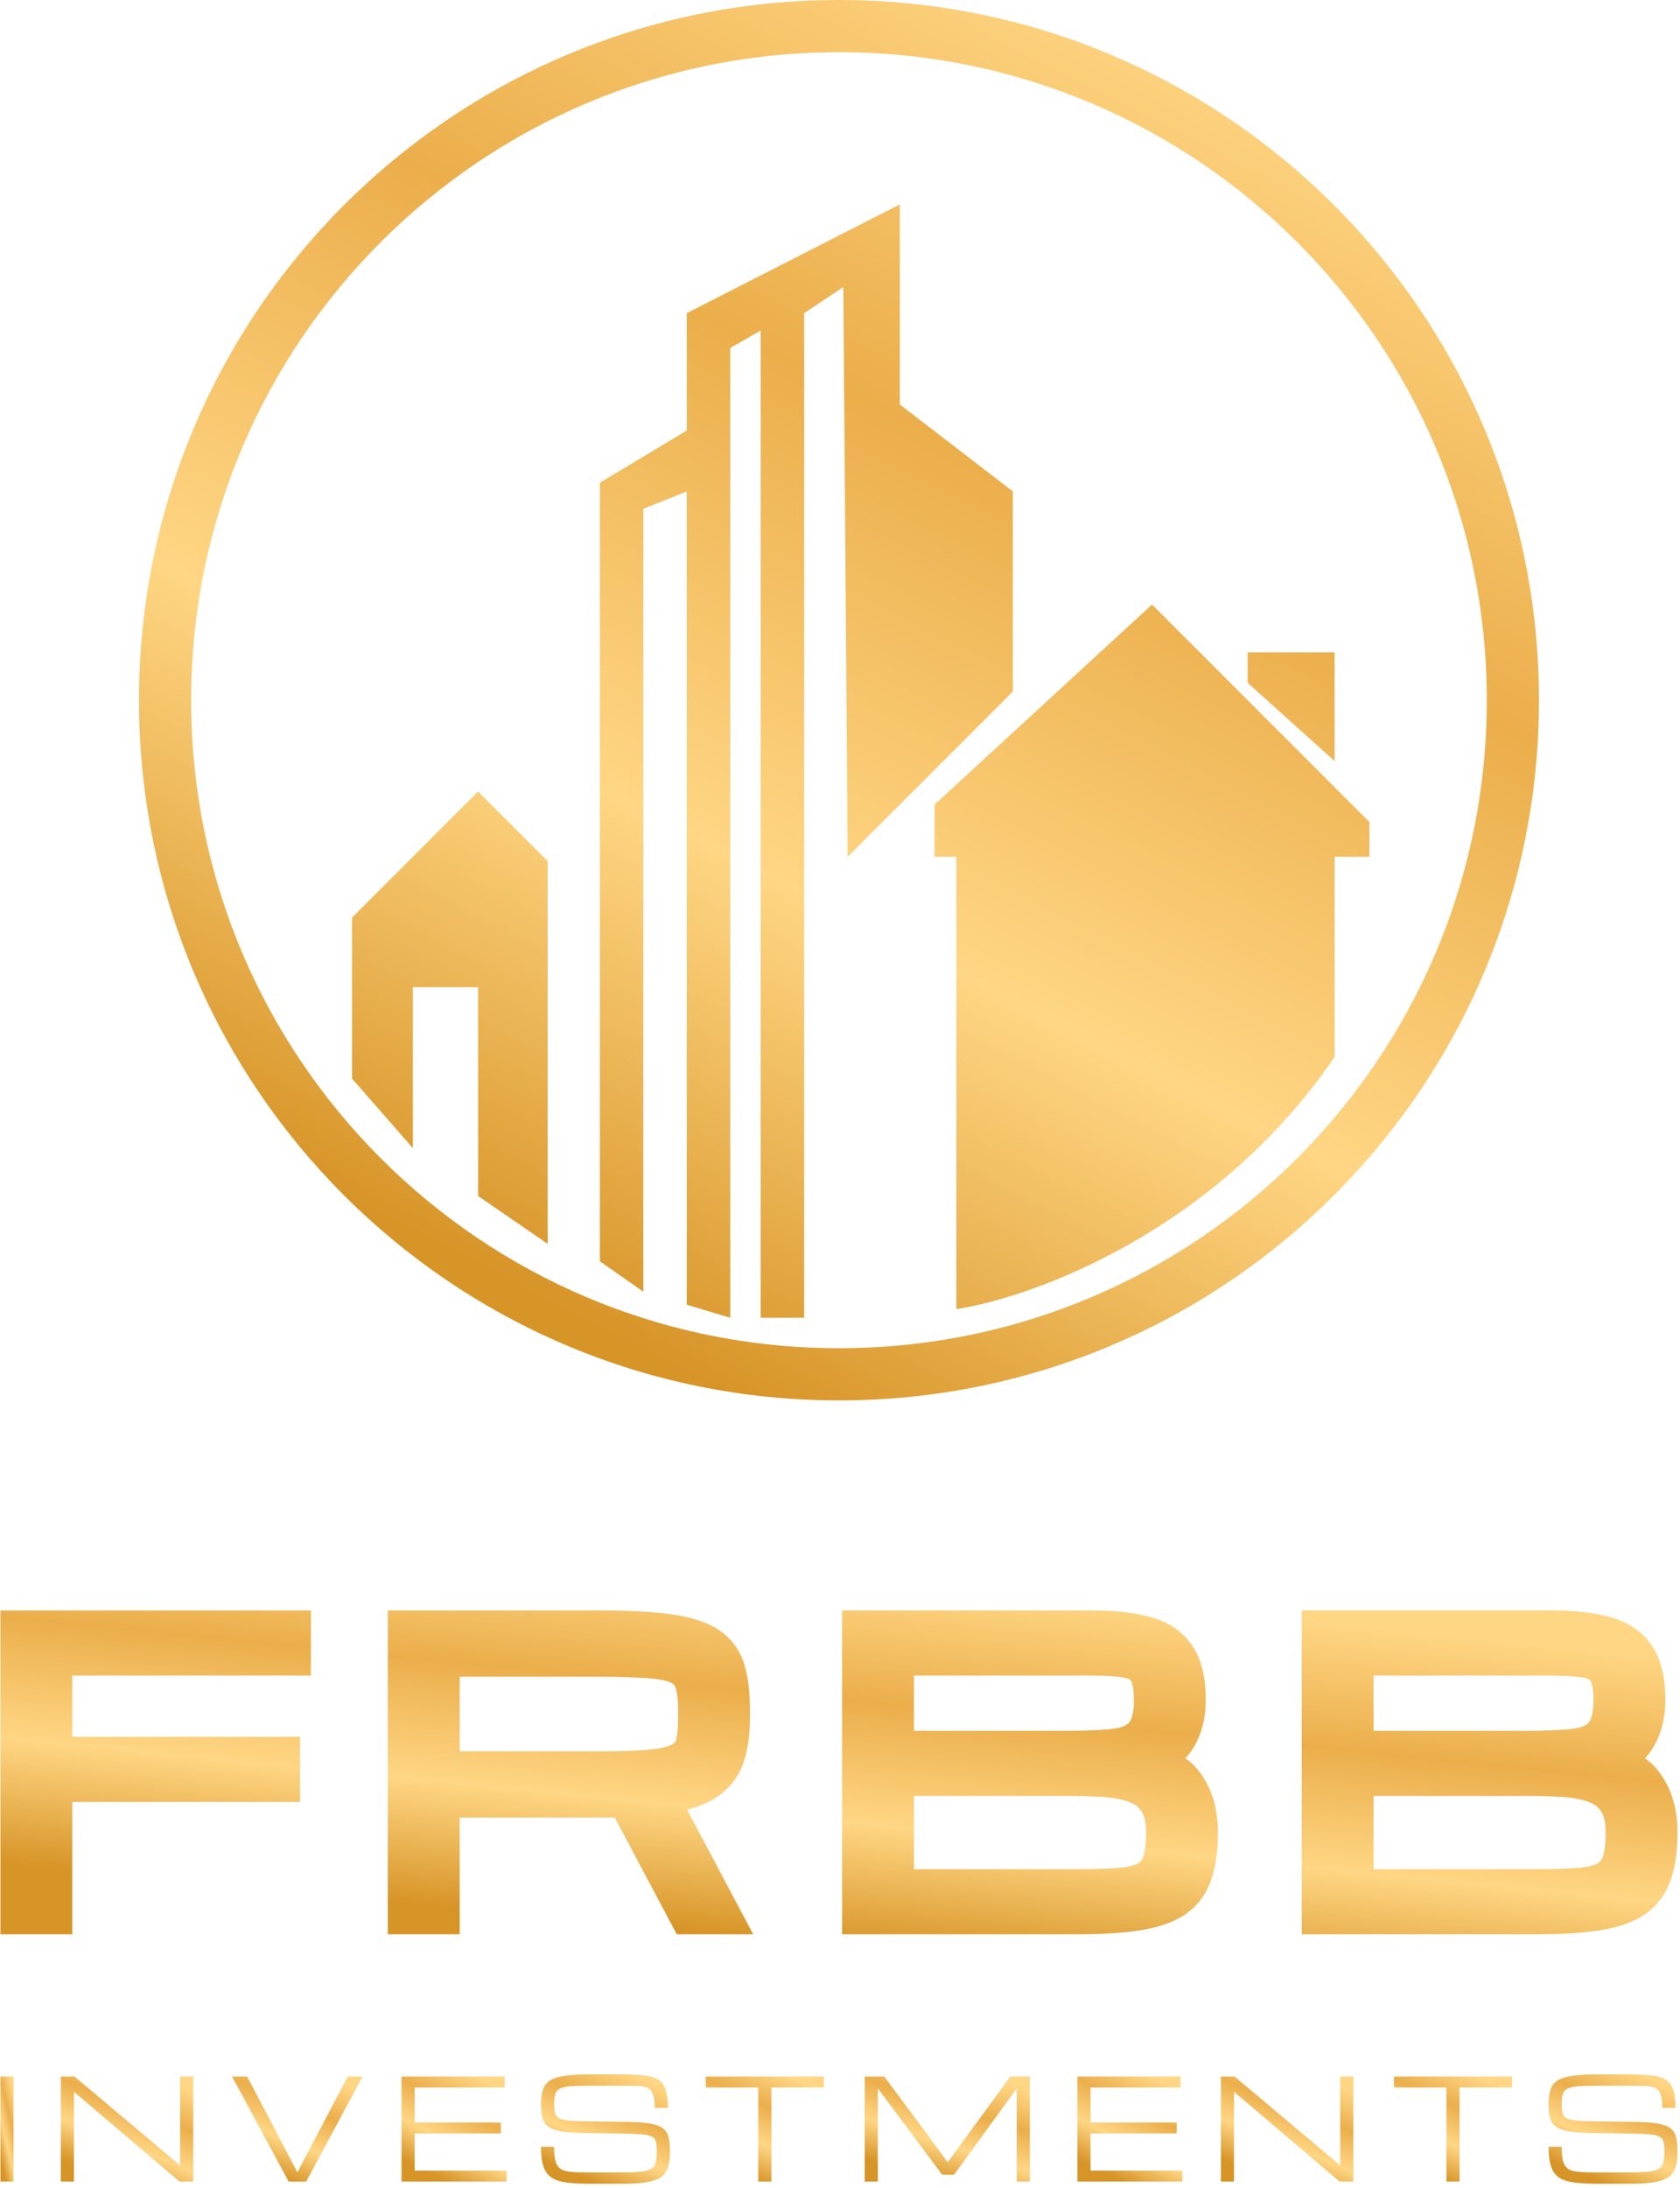 <svg width="192" height="250" viewBox="0 0 192 250" fill="none" xmlns="http://www.w3.org/2000/svg">
<path d="M95.882 0C140.065 0 175.882 35.817 175.882 80C175.882 124.183 140.065 160 95.882 160C51.699 160 15.882 124.183 15.882 80C15.882 35.817 51.699 8.0543e-07 95.882 0ZM95.882 5.963C54.992 5.963 21.845 39.11 21.845 80C21.845 120.89 54.992 154.037 95.882 154.037C136.771 154.037 169.919 120.89 169.919 80C169.919 39.11 136.771 5.963 95.882 5.963ZM102.838 46.211L115.758 56.149V79.006L96.876 97.889L96.379 32.795L91.906 35.776V150.559H86.938V37.764L83.46 39.752V150.559L78.49 149.068V56.149L73.522 58.137V147.578L68.553 144.1V55.155L78.49 49.192V35.776L102.838 23.355V46.211ZM156.503 93.913V97.889H152.527V120.745C139.012 140.621 118.076 148.24 109.298 149.565V97.889H106.813V91.926L131.658 69.068L156.503 93.913ZM62.59 98.385V142.111L54.64 136.646V112.795H47.187V131.18L40.23 123.229V104.845L54.64 90.435L62.59 98.385ZM152.527 86.956L142.59 78.013V74.534H152.527V86.956Z" fill="url(#paint0_linear_2032_1221)"/>
<path d="M35.53 191.438H8.261V198.438H34.293V205.875H8.261V221H0.05V184H35.53V191.438ZM68.665 184C71.967 184 74.696 184.144 76.816 184.45L76.815 184.451C78.952 184.758 80.816 185.314 82.21 186.266C83.63 187.235 84.596 188.583 85.085 190.227C85.52 191.691 85.71 193.438 85.71 195.41V196.27C85.71 198.141 85.483 199.848 84.977 201.35L84.976 201.349C84.417 203.035 83.329 204.389 81.814 205.389L81.807 205.394L81.799 205.398C80.887 205.989 79.782 206.437 78.527 206.773L86.078 221H77.345L70.256 207.658H52.535V221H44.324V184H68.665ZM124.836 184C127.462 184 129.738 184.244 131.6 184.792L131.599 184.793C133.593 185.361 135.234 186.436 136.31 188.104H136.309C137.384 189.733 137.8 191.838 137.8 194.186C137.8 196.444 137.268 198.487 136.061 200.175C135.88 200.428 135.684 200.662 135.479 200.881C136.124 201.346 136.695 201.908 137.179 202.576C138.565 204.479 139.189 206.791 139.189 209.375C139.189 211.463 138.945 213.32 138.379 214.872L138.38 214.873C137.793 216.522 136.767 217.865 135.31 218.82L135.302 218.825L135.293 218.83C133.896 219.727 132.133 220.272 130.13 220.568L130.131 220.569C128.172 220.862 125.783 221 122.99 221H96.24V184H124.836ZM177.36 184C179.986 184 182.263 184.244 184.125 184.792L184.124 184.793C186.119 185.361 187.758 186.436 188.834 188.104H188.833C189.908 189.733 190.324 191.838 190.324 194.186C190.324 196.444 189.793 198.487 188.586 200.175C188.405 200.428 188.208 200.662 188.003 200.881C188.648 201.346 189.219 201.908 189.703 202.576C191.09 204.479 191.714 206.791 191.714 209.375C191.714 211.463 191.47 213.32 190.903 214.872L190.904 214.873C190.317 216.521 189.291 217.865 187.834 218.82L187.818 218.83C186.421 219.727 184.658 220.272 182.654 220.568L182.655 220.569C180.697 220.862 178.309 221 175.516 221H148.765V184H177.36ZM130.787 218.421C130.891 218.4 130.994 218.379 131.096 218.356C130.994 218.379 130.891 218.4 130.787 218.421ZM131.358 218.292C131.465 218.266 131.57 218.241 131.673 218.213C131.57 218.241 131.465 218.266 131.358 218.292ZM131.935 218.138C132.034 218.109 132.132 218.08 132.228 218.049C132.132 218.08 132.034 218.109 131.935 218.138ZM132.637 217.909C132.659 217.901 132.681 217.892 132.703 217.884C132.681 217.892 132.659 217.901 132.637 217.909ZM133.115 217.719C133.137 217.709 133.158 217.699 133.18 217.689C133.158 217.699 133.137 217.709 133.115 217.719ZM133.773 217.4C133.708 217.436 133.642 217.471 133.574 217.505C133.717 217.432 133.856 217.358 133.988 217.279L133.773 217.4ZM128.821 215.31V215.311V215.31ZM136.597 213.841C136.607 213.808 136.618 213.775 136.628 213.741C136.618 213.775 136.607 213.808 136.597 213.841ZM104.451 213.562H122.99C124.945 213.562 126.523 213.513 127.738 213.418H127.74C128.906 213.328 129.618 213.121 130.013 212.914L130.027 212.906C130.304 212.764 130.501 212.56 130.643 212.175C130.833 211.638 130.979 210.741 130.979 209.375C130.979 208.073 130.724 207.341 130.458 206.952L130.451 206.942L130.445 206.933C130.136 206.469 129.7 206.118 129.048 205.882L129.039 205.879C128.249 205.589 127.27 205.389 126.073 205.312C124.776 205.23 123.373 205.188 121.861 205.188H104.451V213.562ZM136.679 213.562C136.707 213.463 136.735 213.361 136.761 213.258C136.735 213.361 136.707 213.463 136.679 213.562ZM156.976 213.562H175.516C177.47 213.562 179.047 213.513 180.263 213.418H180.265C181.43 213.328 182.143 213.121 182.538 212.914L182.552 212.906C182.828 212.764 183.026 212.56 183.167 212.175C183.358 211.638 183.503 210.741 183.503 209.375C183.503 208.073 183.25 207.341 182.983 206.952L182.976 206.942L182.97 206.933C182.66 206.47 182.224 206.118 181.572 205.882L181.563 205.879C180.774 205.589 179.795 205.389 178.599 205.312C177.302 205.23 175.897 205.188 174.386 205.188H156.976V213.562ZM136.806 213.062C136.832 212.948 136.858 212.832 136.881 212.714C136.858 212.832 136.832 212.948 136.806 213.062ZM136.914 212.532C136.936 212.411 136.958 212.288 136.977 212.163C136.958 212.288 136.936 212.411 136.914 212.532ZM137.007 211.956C137.023 211.834 137.038 211.711 137.052 211.585C137.038 211.711 137.023 211.834 137.007 211.956ZM137.077 211.352C137.089 211.23 137.098 211.106 137.107 210.98C137.098 211.106 137.089 211.23 137.077 211.352ZM130.875 201.053C130.664 201.085 130.446 201.11 130.221 201.125C130.446 201.11 130.664 201.085 130.875 201.053ZM131.032 201.026C131.088 201.017 131.143 201.008 131.198 200.997C131.143 201.008 131.088 201.017 131.032 201.026ZM131.31 200.973C131.378 200.958 131.447 200.943 131.514 200.927C131.447 200.943 131.378 200.958 131.31 200.973ZM131.615 200.899C131.678 200.883 131.74 200.865 131.802 200.847C131.74 200.865 131.678 200.883 131.615 200.899ZM131.922 200.809C131.975 200.791 132.028 200.774 132.08 200.755C132.028 200.774 131.975 200.791 131.922 200.809ZM132.195 200.713C132.254 200.691 132.311 200.668 132.368 200.644C132.311 200.668 132.254 200.691 132.195 200.713ZM132.457 200.604C132.517 200.578 132.576 200.551 132.634 200.522C132.576 200.551 132.517 200.578 132.457 200.604ZM132.715 200.481C132.773 200.451 132.831 200.421 132.888 200.389C132.831 200.421 132.773 200.451 132.715 200.481ZM132.97 200.341C133.02 200.311 133.069 200.281 133.117 200.25C133.069 200.281 133.02 200.311 132.97 200.341ZM133.21 200.19C133.26 200.157 133.309 200.121 133.357 200.086C133.309 200.121 133.26 200.157 133.21 200.19ZM52.535 200.092H68.947C71.385 200.092 73.242 200.014 74.55 199.869C75.889 199.708 76.576 199.459 76.857 199.283L76.865 199.277L76.875 199.272C77.109 199.129 77.215 198.979 77.275 198.736C77.41 198.193 77.499 197.388 77.499 196.27V195.41C77.499 194.144 77.374 193.309 77.209 192.81C77.126 192.56 76.996 192.395 76.69 192.249C76.259 192.043 75.4 191.829 73.939 191.734L73.93 191.733L73.92 191.732C72.443 191.623 70.43 191.566 67.861 191.566H52.535V200.092ZM133.434 200.03C133.48 199.995 133.525 199.958 133.569 199.921C133.525 199.958 133.48 199.995 133.434 200.03ZM133.658 199.847C133.711 199.801 133.763 199.754 133.814 199.705C133.763 199.754 133.711 199.801 133.658 199.847ZM133.855 199.666C133.91 199.612 133.963 199.556 134.016 199.5C133.963 199.556 133.91 199.612 133.855 199.666ZM127.998 199.42C127.799 199.458 127.592 199.49 127.376 199.514C127.592 199.49 127.799 199.458 127.998 199.42ZM134.995 198.025C134.827 198.377 134.633 198.708 134.41 199.02C134.633 198.708 134.827 198.377 134.995 198.025ZM135.037 197.935C135.064 197.877 135.091 197.819 135.116 197.76C135.091 197.819 135.064 197.877 135.037 197.935ZM104.451 197.75H121.861C124.066 197.75 125.823 197.673 127.153 197.526C128.278 197.403 128.802 197.072 129.057 196.788C129.247 196.576 129.589 195.89 129.589 194.186C129.589 192.847 129.379 192.246 129.26 192.056L129.252 192.043L129.244 192.029C129.209 191.971 129.094 191.791 128.516 191.682C127.714 191.53 126.507 191.438 124.836 191.438H104.451V197.75ZM156.976 197.75H174.386C176.591 197.75 178.348 197.673 179.678 197.526C180.803 197.403 181.327 197.072 181.582 196.788C181.773 196.576 182.113 195.889 182.113 194.186C182.113 192.847 181.904 192.246 181.785 192.056L181.777 192.043L181.77 192.029C181.735 191.972 181.619 191.791 181.041 191.682C180.24 191.53 179.032 191.438 177.36 191.438H156.976V197.75ZM135.173 197.623C135.191 197.577 135.21 197.531 135.228 197.484C135.21 197.531 135.191 197.577 135.173 197.623ZM135.27 197.369C135.289 197.316 135.308 197.262 135.326 197.208C135.308 197.262 135.289 197.316 135.27 197.369ZM135.365 197.088C135.383 197.033 135.4 196.977 135.416 196.921C135.4 196.977 135.383 197.033 135.365 197.088ZM135.454 196.785C135.468 196.733 135.483 196.681 135.496 196.628C135.483 196.681 135.468 196.733 135.454 196.785ZM135.529 196.489C135.542 196.436 135.553 196.383 135.564 196.329C135.553 196.383 135.542 196.436 135.529 196.489ZM135.595 196.184C135.608 196.117 135.62 196.05 135.632 195.982C135.62 196.05 135.608 196.117 135.595 196.184ZM135.647 195.891C135.659 195.818 135.669 195.744 135.68 195.67C135.67 195.744 135.659 195.818 135.647 195.891ZM135.696 195.553C135.707 195.463 135.718 195.373 135.727 195.281C135.718 195.373 135.707 195.463 135.696 195.553ZM131.562 195.279C131.567 195.234 131.571 195.189 131.574 195.144C131.571 195.189 131.567 195.234 131.562 195.279ZM135.757 194.9C135.75 195.01 135.741 195.118 135.731 195.225C135.752 195.004 135.767 194.778 135.773 194.547L135.757 194.9ZM134.22 188.657C134.196 188.628 134.172 188.6 134.147 188.571C134.172 188.6 134.196 188.628 134.22 188.657ZM134.06 188.475C134.03 188.443 134.002 188.411 133.972 188.38C134.002 188.411 134.03 188.443 134.06 188.475ZM133.904 188.312C133.865 188.272 133.825 188.232 133.784 188.193C133.825 188.232 133.865 188.272 133.904 188.312ZM133.685 188.104C133.657 188.079 133.63 188.055 133.603 188.031C133.63 188.055 133.657 188.079 133.685 188.104ZM133.502 187.947C133.465 187.917 133.428 187.887 133.39 187.857C133.428 187.887 133.465 187.917 133.502 187.947ZM133.321 187.806C133.272 187.769 133.222 187.733 133.172 187.697C133.222 187.733 133.272 187.769 133.321 187.806ZM133.091 187.642C133.047 187.612 133.002 187.583 132.957 187.554C133.002 187.583 133.047 187.612 133.091 187.642ZM132.872 187.5C132.817 187.466 132.761 187.433 132.704 187.4C132.761 187.433 132.817 187.466 132.872 187.5ZM132.649 187.369C132.584 187.333 132.518 187.298 132.451 187.264C132.518 187.298 132.584 187.333 132.649 187.369ZM132.4 187.237C132.345 187.21 132.289 187.183 132.232 187.156C132.289 187.183 132.345 187.21 132.4 187.237ZM132.133 187.109C132.087 187.089 132.041 187.069 131.995 187.05C132.041 187.069 132.087 187.089 132.133 187.109ZM131.322 186.799C131.511 186.86 131.694 186.926 131.871 186.997C131.695 186.926 131.511 186.86 131.322 186.799Z" fill="url(#paint1_linear_2032_1221)"/>
<path d="M190.214 245.781C190.214 245.318 190.177 244.953 190.104 244.688C190.032 244.422 189.868 244.227 189.612 244.102C189.357 243.971 188.961 243.888 188.425 243.852C187.888 243.81 187.154 243.781 186.222 243.766L181.878 243.703C180.805 243.688 179.943 243.622 179.292 243.508C178.641 243.393 178.149 243.214 177.815 242.969C177.482 242.719 177.258 242.385 177.144 241.969C177.034 241.552 176.979 241.031 176.979 240.406C176.979 239.724 177.055 239.161 177.206 238.719C177.362 238.276 177.641 237.93 178.042 237.68C178.448 237.43 179.021 237.255 179.761 237.156C180.5 237.052 181.456 237 182.628 237H185.972C187.034 237 187.92 237.034 188.628 237.102C189.336 237.169 189.899 237.326 190.315 237.57C190.732 237.815 191.029 238.195 191.206 238.711C191.388 239.227 191.479 239.935 191.479 240.836H189.979C189.979 240.138 189.912 239.612 189.776 239.258C189.646 238.898 189.427 238.654 189.12 238.523C188.818 238.393 188.409 238.323 187.894 238.312C187.378 238.302 186.737 238.297 185.972 238.297H182.706C181.774 238.297 181.026 238.315 180.464 238.352C179.907 238.388 179.485 238.471 179.198 238.602C178.912 238.732 178.719 238.94 178.62 239.227C178.526 239.513 178.479 239.906 178.479 240.406C178.479 240.828 178.513 241.167 178.581 241.422C178.649 241.677 178.8 241.872 179.034 242.008C179.274 242.138 179.641 242.229 180.136 242.281C180.631 242.328 181.305 242.357 182.159 242.367L186.815 242.43C187.909 242.445 188.782 242.51 189.433 242.625C190.089 242.734 190.578 242.914 190.901 243.164C191.229 243.414 191.446 243.753 191.55 244.18C191.659 244.602 191.714 245.135 191.714 245.781C191.714 246.484 191.646 247.076 191.511 247.555C191.381 248.029 191.125 248.409 190.745 248.695C190.365 248.982 189.815 249.188 189.097 249.312C188.378 249.438 187.433 249.5 186.261 249.5H182.604C181.537 249.5 180.641 249.453 179.917 249.359C179.193 249.266 178.615 249.078 178.183 248.797C177.756 248.51 177.448 248.086 177.261 247.523C177.073 246.961 176.979 246.211 176.979 245.273H178.479C178.479 246.008 178.539 246.576 178.659 246.977C178.779 247.378 178.987 247.667 179.284 247.844C179.586 248.016 180.006 248.12 180.542 248.156C181.084 248.188 181.771 248.203 182.604 248.203H186.183C187.115 248.203 187.852 248.174 188.394 248.117C188.935 248.055 189.336 247.94 189.597 247.773C189.857 247.602 190.024 247.357 190.097 247.039C190.175 246.721 190.214 246.302 190.214 245.781Z" fill="url(#paint2_linear_2032_1221)"/>
<path d="M165.306 249.25V238.5H159.306V237.25H172.806V238.5H166.806V249.25H165.306Z" fill="url(#paint3_linear_2032_1221)"/>
<path d="M139.531 249.25V237.25H141.094L153.148 247.398H153.164V237.25H154.664V249.25H153.102L141.047 239.016H141.031V249.25H139.531Z" fill="url(#paint4_linear_2032_1221)"/>
<path d="M123.131 249.25V237.25H134.912V238.5H124.631V242.5H134.482V243.75H124.631V248H135.131V249.25H123.131Z" fill="url(#paint5_linear_2032_1221)"/>
<path d="M98.825 249.25V237.25H101.06L108.317 247.039L115.466 237.25H117.7V249.25H116.2V238.609L109.036 248.461H107.677L100.325 238.609V249.25H98.825Z" fill="url(#paint6_linear_2032_1221)"/>
<path d="M86.659 249.25V238.5H80.659V237.25H94.159V238.5H88.159V249.25H86.659Z" fill="url(#paint7_linear_2032_1221)"/>
<path d="M75.064 245.781C75.064 245.318 75.027 244.953 74.954 244.688C74.881 244.422 74.717 244.227 74.462 244.102C74.207 243.971 73.811 243.888 73.274 243.852C72.738 243.81 72.004 243.781 71.071 243.766L66.728 243.703C65.655 243.688 64.793 243.622 64.142 243.508C63.491 243.393 62.998 243.214 62.665 242.969C62.332 242.719 62.108 242.385 61.993 241.969C61.884 241.552 61.829 241.031 61.829 240.406C61.829 239.724 61.905 239.161 62.056 238.719C62.212 238.276 62.491 237.93 62.892 237.68C63.298 237.43 63.871 237.255 64.61 237.156C65.35 237.052 66.306 237 67.478 237H70.821C71.884 237 72.769 237.034 73.478 237.102C74.186 237.169 74.748 237.326 75.165 237.57C75.582 237.815 75.879 238.195 76.056 238.711C76.238 239.227 76.329 239.935 76.329 240.836H74.829C74.829 240.138 74.761 239.612 74.626 239.258C74.496 238.898 74.277 238.654 73.97 238.523C73.668 238.393 73.259 238.323 72.743 238.312C72.228 238.302 71.587 238.297 70.821 238.297H67.556C66.623 238.297 65.876 238.315 65.314 238.352C64.756 238.388 64.334 238.471 64.048 238.602C63.761 238.732 63.569 238.94 63.47 239.227C63.376 239.513 63.329 239.906 63.329 240.406C63.329 240.828 63.363 241.167 63.431 241.422C63.498 241.677 63.649 241.872 63.884 242.008C64.123 242.138 64.491 242.229 64.985 242.281C65.48 242.328 66.155 242.357 67.009 242.367L71.665 242.43C72.759 242.445 73.631 242.51 74.282 242.625C74.939 242.734 75.428 242.914 75.751 243.164C76.079 243.414 76.295 243.753 76.399 244.18C76.509 244.602 76.564 245.135 76.564 245.781C76.564 246.484 76.496 247.076 76.36 247.555C76.23 248.029 75.975 248.409 75.595 248.695C75.215 248.982 74.665 249.188 73.946 249.312C73.228 249.438 72.282 249.5 71.11 249.5H67.454C66.386 249.5 65.491 249.453 64.767 249.359C64.043 249.266 63.465 249.078 63.032 248.797C62.605 248.51 62.298 248.086 62.11 247.523C61.923 246.961 61.829 246.211 61.829 245.273H63.329C63.329 246.008 63.389 246.576 63.509 246.977C63.629 247.378 63.837 247.667 64.134 247.844C64.436 248.016 64.855 248.12 65.392 248.156C65.933 248.188 66.621 248.203 67.454 248.203H71.032C71.965 248.203 72.701 248.174 73.243 248.117C73.785 248.055 74.186 247.94 74.446 247.773C74.707 247.602 74.873 247.357 74.946 247.039C75.024 246.721 75.064 246.302 75.064 245.781Z" fill="url(#paint8_linear_2032_1221)"/>
<path d="M45.891 249.25V237.25H57.672V238.5H47.391V242.5H57.242V243.75H47.391V248H57.891V249.25H45.891Z" fill="url(#paint9_linear_2032_1221)"/>
<path d="M32.99 249.25L26.521 237.25H28.24L33.99 248.188L39.74 237.25H41.435L34.99 249.25H32.99Z" fill="url(#paint10_linear_2032_1221)"/>
<path d="M6.95 249.25V237.25H8.513L20.567 247.398H20.583V237.25H22.083V249.25H20.52L8.466 239.016H8.45V249.25H6.95Z" fill="url(#paint11_linear_2032_1221)"/>
<path d="M0.05 249.25V237.25H1.55V249.25H0.05Z" fill="url(#paint12_linear_2032_1221)"/>
<defs>
<linearGradient id="paint0_linear_2032_1221" x1="130.607" y1="6.73649e-06" x2="55.882" y2="145.495" gradientUnits="userSpaceOnUse">
<stop stop-color="#FFD684"/>
<stop offset="0.337" stop-color="#EBAE4B"/>
<stop offset="0.663" stop-color="#FFD684"/>
<stop offset="1" stop-color="#D79427"/>
</linearGradient>
<linearGradient id="paint1_linear_2032_1221" x1="137.479" y1="184" x2="133.304" y2="226.107" gradientUnits="userSpaceOnUse">
<stop stop-color="#FFD684"/>
<stop offset="0.337" stop-color="#EBAE4B"/>
<stop offset="0.663" stop-color="#FFD684"/>
<stop offset="1" stop-color="#D79427"/>
</linearGradient>
<linearGradient id="paint2_linear_2032_1221" x1="187.545" y1="237" x2="182.284" y2="249.073" gradientUnits="userSpaceOnUse">
<stop stop-color="#FFD684"/>
<stop offset="0.337" stop-color="#EBAE4B"/>
<stop offset="0.663" stop-color="#FFD684"/>
<stop offset="1" stop-color="#D79427"/>
</linearGradient>
<linearGradient id="paint3_linear_2032_1221" x1="168.986" y1="237.25" x2="163.776" y2="248.662" gradientUnits="userSpaceOnUse">
<stop stop-color="#FFD684"/>
<stop offset="0.337" stop-color="#EBAE4B"/>
<stop offset="0.663" stop-color="#FFD684"/>
<stop offset="1" stop-color="#D79427"/>
</linearGradient>
<linearGradient id="paint4_linear_2032_1221" x1="150.382" y1="237.25" x2="145.565" y2="249.078" gradientUnits="userSpaceOnUse">
<stop stop-color="#FFD684"/>
<stop offset="0.337" stop-color="#EBAE4B"/>
<stop offset="0.663" stop-color="#FFD684"/>
<stop offset="1" stop-color="#D79427"/>
</linearGradient>
<linearGradient id="paint5_linear_2032_1221" x1="131.735" y1="237.25" x2="126.131" y2="248.162" gradientUnits="userSpaceOnUse">
<stop stop-color="#FFD684"/>
<stop offset="0.337" stop-color="#EBAE4B"/>
<stop offset="0.663" stop-color="#FFD684"/>
<stop offset="1" stop-color="#D79427"/>
</linearGradient>
<linearGradient id="paint6_linear_2032_1221" x1="112.359" y1="237.25" x2="108.29" y2="249.712" gradientUnits="userSpaceOnUse">
<stop stop-color="#FFD684"/>
<stop offset="0.337" stop-color="#EBAE4B"/>
<stop offset="0.663" stop-color="#FFD684"/>
<stop offset="1" stop-color="#D79427"/>
</linearGradient>
<linearGradient id="paint7_linear_2032_1221" x1="90.339" y1="237.25" x2="85.129" y2="248.662" gradientUnits="userSpaceOnUse">
<stop stop-color="#FFD684"/>
<stop offset="0.337" stop-color="#EBAE4B"/>
<stop offset="0.663" stop-color="#FFD684"/>
<stop offset="1" stop-color="#D79427"/>
</linearGradient>
<linearGradient id="paint8_linear_2032_1221" x1="72.394" y1="237" x2="67.134" y2="249.073" gradientUnits="userSpaceOnUse">
<stop stop-color="#FFD684"/>
<stop offset="0.337" stop-color="#EBAE4B"/>
<stop offset="0.663" stop-color="#FFD684"/>
<stop offset="1" stop-color="#D79427"/>
</linearGradient>
<linearGradient id="paint9_linear_2032_1221" x1="54.495" y1="237.25" x2="48.891" y2="248.162" gradientUnits="userSpaceOnUse">
<stop stop-color="#FFD684"/>
<stop offset="0.337" stop-color="#EBAE4B"/>
<stop offset="0.663" stop-color="#FFD684"/>
<stop offset="1" stop-color="#D79427"/>
</linearGradient>
<linearGradient id="paint10_linear_2032_1221" x1="37.215" y1="237.25" x2="32.348" y2="249.029" gradientUnits="userSpaceOnUse">
<stop stop-color="#FFD684"/>
<stop offset="0.337" stop-color="#EBAE4B"/>
<stop offset="0.663" stop-color="#FFD684"/>
<stop offset="1" stop-color="#D79427"/>
</linearGradient>
<linearGradient id="paint11_linear_2032_1221" x1="17.801" y1="237.25" x2="12.983" y2="249.078" gradientUnits="userSpaceOnUse">
<stop stop-color="#FFD684"/>
<stop offset="0.337" stop-color="#EBAE4B"/>
<stop offset="0.663" stop-color="#FFD684"/>
<stop offset="1" stop-color="#D79427"/>
</linearGradient>
<linearGradient id="paint12_linear_2032_1221" x1="1.125" y1="237.25" x2="-2.043" y2="238.021" gradientUnits="userSpaceOnUse">
<stop stop-color="#FFD684"/>
<stop offset="0.337" stop-color="#EBAE4B"/>
<stop offset="0.663" stop-color="#FFD684"/>
<stop offset="1" stop-color="#D79427"/>
</linearGradient>
</defs>
</svg>
